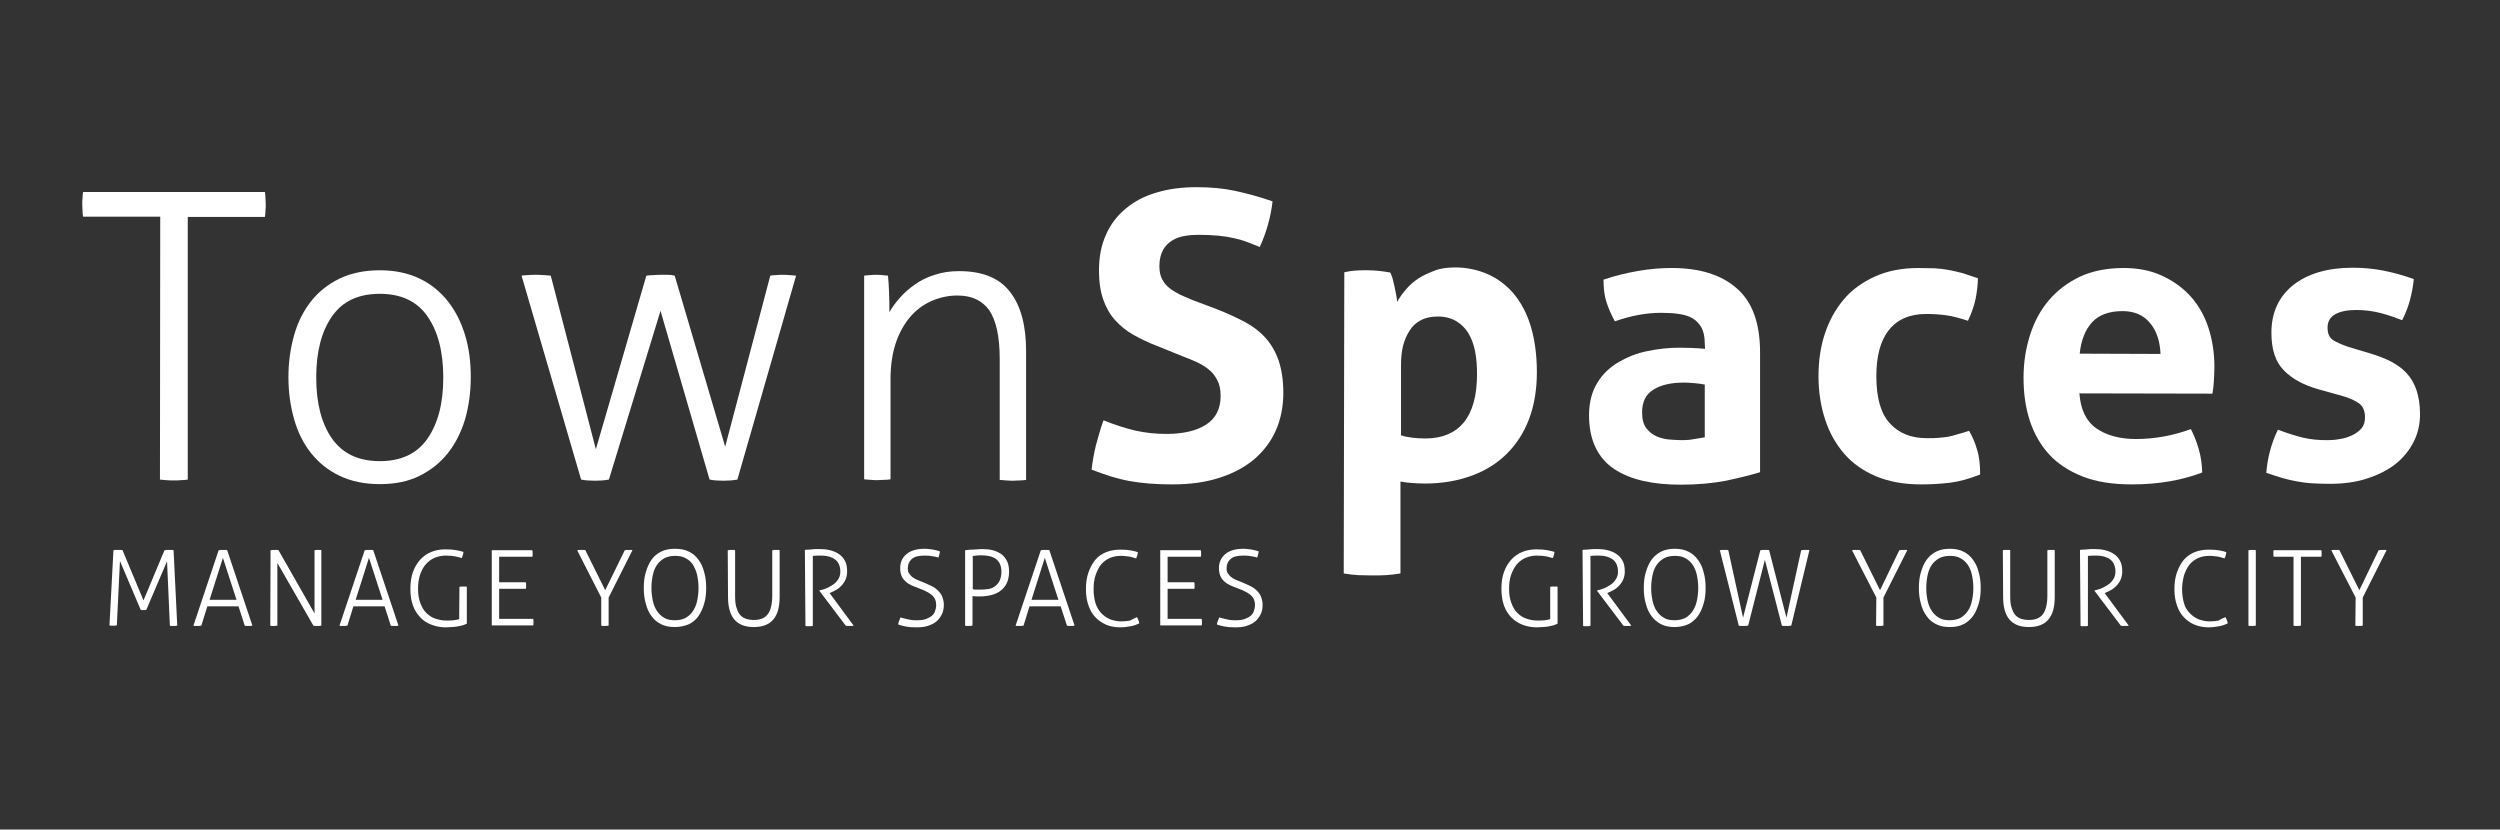 <?xml version="1.0" encoding="utf-8"?>
<!-- Generator: Adobe Illustrator 23.0.1, SVG Export Plug-In . SVG Version: 6.00 Build 0)  -->
<svg version="1.1" id="Livello_1" xmlns="http://www.w3.org/2000/svg" xmlns:xlink="http://www.w3.org/1999/xlink" x="0px" y="0px"
	 viewBox="0 0 881.5 292.5" style="enable-background:new 0 0 881.5 292.5;" xml:space="preserve">
<rect x="0" y="0" width="881.5" height="292.5" fill="#333333" stroke="none"/>
<style type="text/css">
	.st0{fill:#FFFFFF;}
</style>
<g>
	<path class="st0" d="M56.5,76.4H29.3c-0.1-0.6-0.2-1.2-0.2-2c0-0.8-0.1-1.6-0.1-2.3c0-0.7,0-1.4,0.1-2.3c0-0.8,0.1-1.6,0.2-2.1
		h64.1c0.1,0.6,0.2,1.2,0.2,2s0.1,1.5,0.1,2.3c0,0.7,0,1.4-0.1,2.3c0,0.9-0.1,1.6-0.2,2.2H66.2v92.6c-0.7,0.1-1.4,0.2-2.3,0.2
		c-0.9,0.1-1.7,0.1-2.5,0.1c-0.9,0-1.9,0-2.8-0.1s-1.6-0.1-2.2-0.2L56.5,76.4L56.5,76.4z"/>
	<path class="st0" d="M133.9,170.7c-5.4,0-10.1-1-14.1-2.9c-4-1.9-7.4-4.6-10.1-8s-4.7-7.4-6-12c-1.3-4.6-2-9.5-2-14.8
		c0-5.3,0.7-10.2,2-14.8c1.3-4.6,3.3-8.6,6-12s6-6,10.1-8c4-1.9,8.7-2.9,14.1-2.9c5.4,0,10,1,14,2.9s7.3,4.6,10,8
		c2.7,3.4,4.7,7.4,6.1,12c1.4,4.6,2,9.5,2,14.8c0,5.3-0.7,10.2-2,14.8c-1.4,4.6-3.4,8.6-6.1,12c-2.7,3.4-6,6-10,8
		C143.9,169.8,139.2,170.7,133.9,170.7z M133.9,162.6c7.5,0,13.1-2.6,16.8-7.9s5.6-12.4,5.6-21.6c0-9.1-1.9-16.3-5.6-21.6
		c-3.7-5.3-9.3-7.9-16.8-7.9c-7.5,0-13.1,2.6-16.8,7.9s-5.6,12.4-5.6,21.6s1.9,16.3,5.6,21.6C120.8,159.9,126.4,162.6,133.9,162.6z"
		/>
	<path class="st0" d="M183.9,97.2c0.6-0.1,1.3-0.2,2.2-0.2c0.9-0.1,1.8-0.1,2.8-0.1c0.8,0,1.7,0,2.8,0.1c1.1,0.1,1.9,0.1,2.5,0.2
		l15.9,61.2l17.8-61.2c0.8-0.1,1.6-0.2,2.5-0.2c0.9-0.1,1.9-0.1,2.9-0.1c0.8,0,1.5,0,2.3,0s1.6,0.1,2.3,0.3l17.8,60.3l15.9-60.3
		c0.6-0.1,1.2-0.2,2-0.2c0.8-0.1,1.6-0.1,2.3-0.1c0.8,0,1.6,0,2.5,0.1c0.9,0.1,1.7,0.1,2.3,0.2l-20.7,71.9c-1.7,0.3-3.3,0.4-4.9,0.4
		c-1.8,0-3.4-0.1-4.9-0.4l-17.3-59.5l-18.2,59.5c-1.7,0.3-3.3,0.4-4.9,0.4c-1.8,0-3.4-0.1-4.9-0.4L183.9,97.2z"/>
	<path class="st0" d="M304.7,97.2c0.8-0.1,1.5-0.2,2.2-0.2c0.7-0.1,1.4-0.1,2-0.1c0.8,0,1.5,0,2.1,0.1c0.7,0.1,1.4,0.1,2.1,0.2
		c0.2,1.7,0.3,3.8,0.4,6.3c0.1,2.5,0.1,4.8,0.1,6.6c0.9-1.7,2.2-3.4,3.7-5.1c1.5-1.7,3.3-3.3,5.3-4.7c2-1.4,4.3-2.6,7-3.4
		c2.6-0.9,5.5-1.3,8.6-1.3c8.3,0,14.3,2.5,18,7.4c3.8,4.9,5.6,11.9,5.6,20.8v45.4c-0.6,0.1-1.3,0.2-2.3,0.2s-1.8,0.1-2.3,0.1
		c-0.5,0-1.2,0-2.3-0.1c-1-0.1-1.8-0.1-2.4-0.2v-42.6c0-8-1.3-13.7-3.7-17.2c-2.5-3.5-6.2-5.2-11.2-5.2c-3.3,0-6.4,0.7-9.3,2
		c-2.9,1.3-5.4,3.2-7.5,5.7s-3.8,5.6-5,9.2c-1.2,3.7-1.8,7.9-1.8,12.5V169c-0.6,0.1-1.3,0.2-2.3,0.2s-1.8,0.1-2.3,0.1
		c-0.5,0-1.2,0-2.3-0.1c-1-0.1-1.8-0.1-2.4-0.2L304.7,97.2L304.7,97.2z"/>
	<path class="st0" d="M408.3,122.1c-3.2-1.2-6.1-2.6-8.6-4s-4.7-3.2-6.5-5.2c-1.8-2-3.2-4.4-4.2-7.3s-1.5-6.2-1.5-10.2
		c0-4.8,0.8-9,2.5-12.7c1.6-3.7,4-6.7,7-9.2c3-2.5,6.6-4.4,10.8-5.6c4.2-1.3,9-1.9,14.2-1.9c4.8,0,9.3,0.4,13.5,1.3
		s8.6,2.1,13.2,3.7c-0.6,5.4-2.1,10.8-4.5,16.1c-1.4-0.6-2.8-1.1-4.3-1.7c-1.5-0.6-3-1-4.7-1.4c-1.7-0.4-3.5-0.7-5.6-0.9
		c-2.1-0.2-4.4-0.3-7-0.3c-1.6,0-3.2,0.1-4.9,0.4s-3.1,0.8-4.4,1.6c-1.3,0.8-2.4,1.9-3.2,3.3c-0.8,1.5-1.3,3.4-1.3,5.7
		c0,1.9,0.3,3.4,1,4.7c0.7,1.3,1.5,2.3,2.7,3.2s2.4,1.6,3.8,2.3c1.4,0.6,2.8,1.2,4.2,1.8l8.5,3.2c3.6,1.4,6.8,2.9,9.7,4.4
		c2.9,1.5,5.4,3.4,7.4,5.6s3.6,4.9,4.7,8c1.1,3.2,1.7,7,1.7,11.6c0,4.8-0.9,9.2-2.6,13.1s-4.3,7.3-7.5,10.1c-3.3,2.8-7.3,5-12.2,6.6
		s-10.4,2.4-16.7,2.4c-3.1,0-5.9-0.1-8.3-0.3c-2.4-0.2-4.8-0.5-7-0.9c-2.2-0.4-4.4-1-6.5-1.6c-2.2-0.7-4.4-1.5-6.8-2.4
		c0.3-2.7,0.8-5.6,1.5-8.5c0.8-3,1.6-5.9,2.7-8.9c4,1.6,7.7,2.8,11.1,3.6c3.5,0.8,7.2,1.2,11.1,1.2c5.9,0,10.6-1.1,14-3.3
		c3.4-2.2,5.1-5.6,5.1-10.1c0-2.3-0.4-4.1-1.2-5.6c-0.8-1.5-1.8-2.8-3.1-3.8c-1.3-1-2.7-1.9-4.3-2.6c-1.6-0.7-3.2-1.4-4.9-2
		L408.3,122.1z"/>
	<path class="st0" d="M474,96c1.3-0.3,2.6-0.5,3.9-0.6s2.7-0.1,4.3-0.1c2.6,0,5.3,0.3,8,0.8c0.3,0.5,0.5,1.2,0.8,2
		c0.2,0.9,0.5,1.9,0.7,2.9c0.2,1,0.4,2,0.6,3s0.3,1.8,0.3,2.5c0.8-1.5,1.9-3,3.1-4.4s2.7-2.8,4.4-3.9s3.7-2,5.8-2.8s4.6-1.1,7.2-1.1
		c4,0,7.8,0.8,11.3,2.3c3.5,1.5,6.6,3.8,9.2,6.8c2.6,3.1,4.7,6.9,6.1,11.5s2.2,10.1,2.2,16.3c0,6.1-0.9,11.6-2.7,16.4
		s-4.4,8.9-7.8,12.3s-7.5,6-12.4,7.8c-4.9,1.8-10.4,2.8-16.6,2.8c-1.6,0-3.2-0.1-4.7-0.2s-2.8-0.3-3.9-0.5v32.4
		c-1.8,0.3-3.5,0.5-5.1,0.6c-1.7,0.1-3.3,0.1-4.9,0.1c-1.6,0-3.2-0.1-4.9-0.1c-1.7-0.1-3.4-0.3-5.1-0.6L474,96L474,96z M494,153.5
		c2.5,0.8,5.5,1.1,8.7,1.1c5.8,0,10.3-1.9,13.4-5.6c3.1-3.8,4.7-9.4,4.7-17.1c0-2.9-0.2-5.6-0.7-8.1c-0.5-2.5-1.3-4.6-2.4-6.4
		s-2.6-3.2-4.3-4.2c-1.7-1-3.9-1.6-6.4-1.6c-2.3,0-4.3,0.4-6,1.3c-1.7,0.9-3,2.1-4,3.7c-1,1.6-1.8,3.4-2.3,5.4
		c-0.5,2.1-0.7,4.3-0.7,6.6V153.5z"/>
	<path class="st0" d="M601.1,121.1c0-2.3-0.4-4.1-1.1-5.5c-0.8-1.4-1.8-2.5-3.1-3.3c-1.3-0.8-2.9-1.3-4.9-1.6
		c-1.9-0.3-4.1-0.4-6.4-0.4c-5.1,0-10.5,1-16.2,3c-1.3-2.4-2.3-4.7-3-6.9c-0.7-2.2-1-4.7-1-7.8c4.1-1.4,8.3-2.4,12.4-3.1
		c4.1-0.7,8-1,11.6-1c9.8,0,17.4,2.3,22.9,7.1c5.5,4.7,8.3,12.2,8.3,22.6v42.3c-3.3,1-7.3,2-12,3c-4.7,0.9-10,1.4-15.9,1.4
		c-4.8,0-9.2-0.4-13.2-1.3c-4-0.9-7.4-2.3-10.3-4.2s-5.1-4.5-6.6-7.6c-1.5-3.1-2.3-6.9-2.3-11.4s1-8.3,2.9-11.4
		c1.9-3.1,4.4-5.5,7.5-7.3s6.5-3.2,10.2-3.9c3.8-0.8,7.5-1.2,11.3-1.2c2.7,0,5.7,0.1,9,0.4L601.1,121.1L601.1,121.1z M601.1,135.6
		c-1.1-0.2-2.3-0.4-3.7-0.5c-1.3-0.1-2.5-0.2-3.5-0.2c-4.6,0-8.3,0.8-10.9,2.5c-2.7,1.6-4,4.3-4,8c0,2.4,0.5,4.3,1.5,5.6
		c1,1.3,2.3,2.3,3.7,2.9c1.5,0.6,3,1,4.7,1.1s3.1,0.2,4.3,0.2c1.4,0,2.8-0.1,4.2-0.4c1.4-0.2,2.6-0.4,3.7-0.6L601.1,135.6
		L601.1,135.6z"/>
	<path class="st0" d="M694.3,151.9c1.1,1.9,2.1,4.1,2.8,6.6c0.8,2.5,1.1,5.4,1.1,8.8c-3.8,1.5-7.3,2.5-10.6,2.9s-6.7,0.6-10.3,0.6
		c-6.1,0-11.4-1-15.9-2.9c-4.5-1.9-8.3-4.6-11.2-8s-5.2-7.4-6.7-12.1c-1.5-4.6-2.3-9.7-2.3-15.1c0-5.4,0.7-10.3,2.2-14.9
		c1.5-4.6,3.7-8.6,6.6-12.1s6.7-6.2,11.1-8.2c4.4-2,9.5-3,15.4-3c2.1,0,4,0.1,5.7,0.1c1.7,0.1,3.4,0.3,5,0.6s3.2,0.7,4.8,1.1
		c1.6,0.5,3.4,1.1,5.4,1.8c0,2.2-0.3,4.6-0.8,7.3c-0.6,2.7-1.5,5.2-2.7,7.7c-2.8-0.9-5.3-1.6-7.4-1.9c-2.1-0.3-4.5-0.5-7.3-0.5
		c-5.8,0-10.2,1.9-13.2,5.7s-4.4,9.2-4.4,16.3c0,7.6,1.6,13.2,4.8,16.6c3.2,3.5,7.5,5.2,13,5.2c1.4,0,2.7,0,3.9-0.1
		c1.2-0.1,2.3-0.2,3.5-0.4c1.1-0.2,2.3-0.5,3.5-0.9C691.3,152.9,692.7,152.4,694.3,151.9z"/>
	<path class="st0" d="M733.2,138.7c0.4,5.6,2.3,9.7,5.9,12.3c3.6,2.5,8.3,3.8,14.1,3.8c3.2,0,6.5-0.3,9.8-0.9
		c3.3-0.6,6.5-1.5,9.5-2.6c1,1.9,1.9,4.1,2.7,6.8c0.8,2.6,1.2,5.4,1.3,8.5c-7.3,2.8-15.6,4.2-24.8,4.2c-6.8,0-12.6-0.9-17.4-2.8
		c-4.8-1.9-8.8-4.5-11.8-7.8c-3-3.3-5.3-7.3-6.8-11.9s-2.2-9.6-2.2-15.1c0-5.4,0.8-10.4,2.3-15.1c1.5-4.7,3.7-8.8,6.7-12.3
		c3-3.5,6.6-6.2,11-8.3c4.4-2,9.5-3,15.3-3c5.1,0,9.6,0.9,13.5,2.7c3.9,1.8,7.3,4.2,10.1,7.3c2.8,3.1,4.9,6.8,6.3,11.1
		c1.4,4.3,2.1,8.9,2.1,13.7c0,1.8-0.1,3.6-0.2,5.3c-0.1,1.7-0.3,3.1-0.5,4.2L733.2,138.7L733.2,138.7z M761.8,124.8
		c-0.2-4.5-1.4-8.2-3.7-10.9c-2.3-2.8-5.5-4.2-9.7-4.2c-4.7,0-8.3,1.3-10.7,3.9s-3.9,6.3-4.4,11.1L761.8,124.8L761.8,124.8z"/>
	<path class="st0" d="M817.6,137.3c-5.3-1.5-9.4-3.7-12.3-6.7c-3-3-4.4-7.4-4.4-13.3c0-7.1,2.6-12.7,7.7-16.8
		c5.1-4,12.1-6.1,20.9-6.1c3.7,0,7.3,0.3,10.8,1c3.6,0.7,7.2,1.7,10.8,3c-0.2,2.4-0.7,5-1.4,7.6s-1.7,4.9-2.7,6.9
		c-2.3-0.9-4.8-1.8-7.5-2.5c-2.7-0.7-5.6-1.1-8.6-1.1c-3.2,0-5.7,0.5-7.5,1.5c-1.8,1-2.7,2.6-2.7,4.7c0,2.1,0.6,3.5,1.9,4.4
		c1.3,0.8,3.1,1.6,5.4,2.4l8,2.4c2.6,0.8,5,1.7,7.1,2.8c2.1,1.1,3.9,2.4,5.4,4c1.5,1.6,2.7,3.6,3.5,5.9c0.8,2.4,1.3,5.2,1.3,8.6
		c0,3.5-0.7,6.7-2.2,9.7c-1.5,3-3.6,5.6-6.3,7.8c-2.8,2.2-6.1,3.9-10.1,5.2c-3.9,1.3-8.4,1.9-13.4,1.9c-2.3,0-4.3-0.1-6.2-0.2
		s-3.7-0.4-5.4-0.7c-1.7-0.3-3.4-0.7-5.1-1.2c-1.7-0.5-3.5-1.1-5.5-1.8c0.2-2.5,0.6-5.1,1.3-7.7c0.7-2.6,1.6-5.1,2.8-7.5
		c3.1,1.2,6,2.1,8.8,2.8s5.7,0.9,8.7,0.9c1.3,0,2.8-0.1,4.3-0.4c1.6-0.2,3-0.7,4.3-1.3c1.3-0.6,2.4-1.4,3.3-2.4
		c0.9-1,1.3-2.3,1.3-3.9c0-2.3-0.7-3.9-2-4.9c-1.4-1-3.3-1.9-5.7-2.6L817.6,137.3z"/>
</g>
<g>
	<path class="st0" d="M40,194c0.1,0,0.4,0,0.7-0.1c0.3,0,0.6,0,0.9,0c0.3,0,0.6,0,0.9,0c0.3,0,0.6,0,0.7,0.1l7.4,17.7L58,194
		c0.1,0,0.4,0,0.7-0.1c0.3,0,0.6,0,0.9,0s0.5,0,0.9,0c0.3,0,0.6,0,0.7,0.1l1.3,26.6c-0.2,0-0.4,0-0.6,0.1c-0.2,0-0.4,0-0.7,0
		c-0.3,0-0.5,0-0.7,0c-0.2,0-0.4,0-0.6-0.1l-1-22.7l-7.3,17.1c-0.2,0.1-0.4,0.1-0.5,0.1c-0.2,0-0.4,0-0.5,0c-0.2,0-0.3,0-0.5,0
		s-0.3,0-0.5-0.1l-7.3-17.2l-1.1,22.7c-0.2,0-0.4,0-0.6,0.1c-0.2,0-0.4,0-0.7,0c-0.3,0-0.5,0-0.7,0c-0.2,0-0.4,0-0.6-0.1L40,194z"/>
	<path class="st0" d="M77.1,194c0.2,0,0.4,0,0.7-0.1c0.3,0,0.6,0,0.8,0c0.3,0,0.5,0,0.8,0c0.3,0,0.5,0,0.7,0.1l8.9,26.6
		c-0.1,0-0.4,0-0.6,0.1c-0.3,0-0.5,0-0.8,0c-0.2,0-0.5,0-0.7,0c-0.3,0-0.5,0-0.6-0.1l-2.2-6.8h-11l-2.1,6.8c-0.2,0-0.4,0-0.7,0.1
		c-0.3,0-0.5,0-0.7,0c-0.3,0-0.5,0-0.8,0c-0.3,0-0.5,0-0.6-0.1L77.1,194z M83.4,211.5l-4.8-14.8l-4.7,14.8L83.4,211.5L83.4,211.5z"
		/>
	<path class="st0" d="M95.4,194c0.2,0,0.4,0,0.7-0.1c0.3,0,0.5,0,0.7,0s0.4,0,0.7,0c0.3,0,0.5,0,0.7,0.1l12.7,22.3V194
		c0.2,0,0.4,0,0.6-0.1c0.2,0,0.4,0,0.6,0c0.2,0,0.4,0,0.6,0c0.2,0,0.4,0,0.6,0.1v26.6c-0.1,0-0.4,0-0.6,0.1c-0.3,0-0.5,0-0.8,0
		c-0.2,0-0.4,0-0.7,0c-0.3,0-0.5,0-0.7-0.1l-12.7-22.1v22.1c-0.2,0-0.4,0-0.6,0.1c-0.2,0-0.4,0-0.6,0c-0.3,0-0.5,0-0.7,0
		c-0.2,0-0.4,0-0.6-0.1L95.4,194L95.4,194z"/>
	<path class="st0" d="M128.6,194c0.2,0,0.4,0,0.7-0.1c0.3,0,0.6,0,0.8,0c0.3,0,0.5,0,0.8,0c0.3,0,0.5,0,0.7,0.1l8.9,26.6
		c-0.1,0-0.4,0-0.6,0.1c-0.3,0-0.5,0-0.8,0c-0.2,0-0.5,0-0.7,0c-0.3,0-0.5,0-0.6-0.1l-2.2-6.8h-11l-2.1,6.8c-0.2,0-0.4,0-0.7,0.1
		c-0.3,0-0.5,0-0.7,0c-0.3,0-0.5,0-0.8,0c-0.3,0-0.5,0-0.6-0.1L128.6,194z M134.9,211.5l-4.8-14.8l-4.7,14.8L134.9,211.5
		L134.9,211.5z"/>
	<path class="st0" d="M162,206.9c0.2,0,0.4,0,0.6-0.1c0.3,0,0.5,0,0.7,0c0.2,0,0.5,0,0.7,0c0.2,0,0.4,0,0.6,0.1v13
		c-0.4,0.2-0.9,0.4-1.5,0.6c-0.6,0.1-1.2,0.3-1.9,0.4c-0.7,0.1-1.3,0.2-2,0.2s-1.4,0.1-2,0.1c-1.8,0-3.4-0.3-5-0.9s-2.9-1.4-4-2.6
		s-2-2.5-2.6-4.2c-0.6-1.7-0.9-3.6-0.9-5.9s0.3-4.2,0.9-5.9c0.6-1.7,1.5-3.2,2.6-4.4c1.1-1.2,2.4-2.1,3.9-2.7
		c1.5-0.6,3.1-0.9,4.9-0.9c1.6,0,2.9,0.1,3.9,0.3s1.9,0.4,2.5,0.6c0,0.4-0.1,0.8-0.2,1.1c-0.1,0.3-0.2,0.7-0.4,1.1
		c-0.5-0.2-1.3-0.4-2.2-0.6c-0.9-0.2-2.1-0.3-3.5-0.3s-2.7,0.3-3.9,0.8c-1.2,0.5-2.2,1.3-3.1,2.3c-0.9,1-1.5,2.3-2,3.7
		c-0.5,1.5-0.7,3.1-0.7,5c0,1.9,0.3,3.6,0.8,4.9c0.5,1.4,1.2,2.6,2.1,3.5c0.9,0.9,1.9,1.6,3.1,2c1.2,0.4,2.5,0.7,3.8,0.7
		c1.1,0,2,0,2.8-0.1c0.8-0.1,1.4-0.2,1.9-0.4L162,206.9L162,206.9z"/>
	<path class="st0" d="M173.4,194h14.3c0,0.1,0,0.3,0.1,0.5c0,0.2,0,0.4,0,0.6c0,0.2,0,0.4,0,0.6c0,0.2,0,0.4-0.1,0.6h-11.7v9h9.4
		c0,0.1,0,0.3,0.1,0.5c0,0.2,0,0.4,0,0.6c0,0.2,0,0.4,0,0.6c0,0.2,0,0.4-0.1,0.6h-9.4v10.6h12c0,0.1,0,0.3,0.1,0.5
		c0,0.2,0,0.4,0,0.6c0,0.2,0,0.4,0,0.6c0,0.2,0,0.4-0.1,0.6h-14.6L173.4,194L173.4,194z"/>
	<path class="st0" d="M212,210.7l-8.5-16.7c0.1,0,0.4,0,0.6-0.1c0.3,0,0.5,0,0.8,0c0.2,0,0.5,0,0.8,0c0.3,0,0.5,0,0.7,0.1l7,14.1
		l6.9-14.1c0.2,0,0.4,0,0.6-0.1c0.2,0,0.5,0,0.7,0c0.3,0,0.5,0,0.8,0c0.3,0,0.5,0,0.6,0.1l-8.4,16.7v9.9c-0.2,0-0.4,0-0.6,0.1
		c-0.2,0-0.4,0-0.7,0c-0.3,0-0.5,0-0.7,0c-0.2,0-0.4,0-0.6-0.1L212,210.7L212,210.7z"/>
	<path class="st0" d="M238,221.1c-1.9,0-3.5-0.3-4.9-1c-1.4-0.7-2.5-1.6-3.4-2.9c-0.9-1.2-1.6-2.7-2-4.4c-0.5-1.7-0.7-3.5-0.7-5.5
		s0.2-3.8,0.7-5.5c0.5-1.7,1.1-3.1,2-4.4s2-2.2,3.4-2.9c1.4-0.7,3-1,4.9-1s3.5,0.3,4.9,1c1.4,0.7,2.5,1.6,3.4,2.9
		c0.9,1.2,1.6,2.7,2,4.4c0.5,1.7,0.7,3.5,0.7,5.5s-0.2,3.9-0.7,5.5c-0.5,1.7-1.1,3.1-2,4.4s-2,2.2-3.4,2.9
		C241.4,220.7,239.8,221.1,238,221.1z M238,218.7c1.4,0,2.7-0.3,3.7-0.8c1-0.6,1.9-1.3,2.6-2.4c0.7-1,1.2-2.2,1.5-3.6
		c0.3-1.4,0.5-2.9,0.5-4.6c0-1.7-0.2-3.2-0.5-4.6s-0.9-2.6-1.5-3.6s-1.6-1.8-2.6-2.3c-1-0.6-2.3-0.8-3.7-0.8c-1.4,0-2.7,0.3-3.7,0.8
		c-1,0.6-1.9,1.3-2.6,2.3s-1.2,2.2-1.5,3.6s-0.5,2.9-0.5,4.6c0,1.7,0.2,3.2,0.5,4.6s0.8,2.6,1.5,3.6c0.7,1,1.5,1.8,2.6,2.4
		C235.3,218.5,236.5,218.7,238,218.7z"/>
	<path class="st0" d="M256.6,194c0.2,0,0.4,0,0.6-0.1c0.3,0,0.5,0,0.7,0c0.2,0,0.4,0,0.7,0c0.2,0,0.4,0,0.6,0.1v16.1
		c0,1.6,0.1,2.9,0.4,3.9s0.7,2,1.2,2.6c0.5,0.7,1.2,1.2,2,1.5c0.8,0.3,1.8,0.5,2.9,0.5c2.3,0,3.9-0.6,5-2c1-1.3,1.6-3.5,1.6-6.6V194
		c0.2,0,0.4,0,0.6-0.1c0.2,0,0.4,0,0.7,0c0.2,0,0.4,0,0.7,0c0.3,0,0.5,0,0.6,0.1v16.4c0,3.6-0.7,6.2-2.2,8c-1.5,1.8-3.8,2.7-6.9,2.7
		s-5.4-0.9-6.9-2.7s-2.2-4.4-2.2-8L256.6,194L256.6,194z"/>
	<path class="st0" d="M283.8,193.9c0.5-0.1,1-0.1,1.4-0.1c0.4,0,0.8-0.1,1.2-0.1s0.8-0.1,1.2-0.1c0.4,0,0.9,0,1.5,0
		c1.2,0,2.3,0.1,3.5,0.4s2.2,0.7,3.1,1.3c0.9,0.6,1.7,1.4,2.2,2.4c0.6,1,0.8,2.3,0.8,3.9c0,1-0.2,1.8-0.5,2.6
		c-0.3,0.8-0.8,1.5-1.3,2.1c-0.6,0.6-1.2,1.2-1.9,1.6s-1.5,0.8-2.2,1.1l-0.3,0.1l8.5,11.5c-0.3,0.1-0.5,0.1-0.7,0.1s-0.5,0-0.7,0
		s-0.5,0-0.7,0s-0.5,0-0.7-0.1l-9.3-12.3v-0.1l0.8-0.2c0.8-0.2,1.7-0.5,2.4-0.9s1.5-0.8,2.1-1.3c0.6-0.5,1.1-1.1,1.5-1.8
		c0.4-0.7,0.6-1.5,0.6-2.4c0-1.9-0.6-3.4-1.8-4.3s-2.8-1.4-4.8-1.4c-0.5,0-1,0-1.5,0c-0.4,0-1,0.1-1.6,0.1v24.7
		c-0.2,0-0.4,0-0.6,0.1c-0.3,0-0.5,0-0.7,0c-0.2,0-0.4,0-0.7,0c-0.2,0-0.4,0-0.6-0.1L283.8,193.9L283.8,193.9z"/>
	<path class="st0" d="M317.5,217.7c0.3,0.1,0.7,0.2,1.1,0.3s0.8,0.2,1.2,0.3c0.5,0.1,1,0.2,1.5,0.3c0.6,0.1,1.2,0.1,2,0.1
		c1.2,0,2.2-0.1,3.1-0.4c0.8-0.3,1.6-0.7,2.1-1.1c0.6-0.5,1-1.1,1.2-1.7s0.4-1.4,0.4-2.1c0-0.7-0.1-1.4-0.3-1.9
		c-0.2-0.5-0.5-1-1-1.5c-0.5-0.4-1.1-0.9-1.9-1.3s-1.8-0.9-3-1.3c-0.9-0.3-1.7-0.7-2.5-1c-0.8-0.4-1.5-0.8-2.1-1.4
		c-0.6-0.5-1.1-1.2-1.4-1.9s-0.5-1.7-0.5-2.8c0-2,0.7-3.6,2.2-4.9c1.4-1.2,3.5-1.9,6.3-1.9c0.5,0,1.1,0,1.7,0.1
		c0.5,0.1,1.1,0.1,1.5,0.2c0.5,0.1,0.9,0.2,1.3,0.3c0.4,0.1,0.7,0.2,1,0.3c0,0.4-0.1,0.8-0.2,1.1c-0.1,0.4-0.2,0.8-0.3,1.1
		c-0.6-0.2-1.3-0.4-2.3-0.5c-0.9-0.2-1.8-0.2-2.8-0.2c-2,0-3.5,0.4-4.4,1.3c-0.9,0.8-1.3,1.9-1.3,3.2c0,0.7,0.1,1.3,0.4,1.7
		c0.3,0.5,0.7,0.9,1.1,1.3c0.5,0.4,1.1,0.7,1.7,1c0.7,0.3,1.4,0.6,2.2,0.9c1,0.4,2,0.9,2.9,1.3c0.9,0.4,1.7,1,2.3,1.6
		c0.6,0.6,1.2,1.3,1.5,2.1s0.6,1.8,0.6,2.9c0,1.3-0.2,2.4-0.7,3.4s-1.1,1.8-1.9,2.5c-0.8,0.7-1.9,1.2-3.1,1.6s-2.6,0.5-4.1,0.5
		c-1.5,0-2.7-0.1-3.6-0.3c-1-0.2-1.9-0.4-2.7-0.7c0-0.4,0.1-0.8,0.3-1.2C317.2,218.4,317.4,218,317.5,217.7z"/>
	<path class="st0" d="M340.4,194c0.3,0,0.6-0.1,1-0.1c0.4-0.1,0.9-0.1,1.5-0.1s1.1-0.1,1.6-0.1s1.1-0.1,1.5-0.1c1.5,0,2.8,0.1,4,0.4
		s2.2,0.8,3.1,1.4c0.8,0.6,1.5,1.5,2,2.5s0.7,2.3,0.7,3.7c0,1.6-0.3,2.9-0.8,4c-0.5,1.1-1.3,2-2.2,2.7s-2,1.2-3.2,1.5
		s-2.5,0.5-3.8,0.5c-0.6,0-1.1,0-1.5,0c-0.4,0-0.9-0.1-1.4-0.1v10.4c-0.2,0-0.4,0-0.6,0.1c-0.2,0-0.4,0-0.7,0c-0.3,0-0.5,0-0.7,0
		c-0.2,0-0.4,0-0.6-0.1V194z M343,207.8c0.3,0,0.5,0,0.7,0.1c0.2,0,0.4,0,0.6,0s0.4,0,0.6,0c0.2,0,0.5,0,0.9,0
		c0.9,0,1.8-0.1,2.6-0.2s1.7-0.4,2.3-0.9c0.7-0.5,1.3-1.1,1.7-1.9c0.4-0.8,0.7-1.9,0.7-3.3c0-1.1-0.2-2-0.5-2.7s-0.8-1.3-1.4-1.8
		c-0.6-0.4-1.4-0.8-2.3-1c-0.9-0.2-1.9-0.3-3-0.3c-0.6,0-1.2,0-1.7,0.1s-0.9,0.1-1.2,0.1L343,207.8L343,207.8z"/>
	<path class="st0" d="M367,194c0.2,0,0.4,0,0.7-0.1c0.3,0,0.6,0,0.8,0c0.3,0,0.5,0,0.8,0c0.3,0,0.5,0,0.7,0.1l8.9,26.6
		c-0.2,0-0.4,0-0.6,0.1c-0.3,0-0.5,0-0.8,0c-0.2,0-0.5,0-0.7,0c-0.3,0-0.5,0-0.6-0.1l-2.2-6.8h-11l-2.1,6.8c-0.2,0-0.4,0-0.7,0.1
		c-0.3,0-0.5,0-0.7,0c-0.3,0-0.5,0-0.8,0c-0.3,0-0.5,0-0.6-0.1L367,194z M373.2,211.5l-4.8-14.8l-4.7,14.8L373.2,211.5L373.2,211.5z
		"/>
	<path class="st0" d="M400.9,217.6c0.2,0.4,0.4,0.7,0.5,1.1c0.2,0.4,0.3,0.7,0.3,1.1c-0.8,0.4-1.8,0.8-3,1s-2.4,0.4-3.7,0.4
		c-1.8,0-3.5-0.3-4.9-0.9s-2.8-1.5-3.8-2.6c-1.1-1.1-1.9-2.5-2.5-4.2c-0.6-1.7-0.9-3.6-0.9-5.8c0-2.2,0.3-4.2,0.9-5.9
		c0.6-1.7,1.4-3.2,2.4-4.4s2.3-2.1,3.8-2.7s3.2-0.9,5-0.9c1.6,0,2.8,0.1,3.9,0.3c1,0.2,1.8,0.4,2.3,0.6c0,0.4-0.1,0.8-0.2,1.1
		c-0.1,0.3-0.2,0.7-0.4,1.1c-0.3-0.1-0.7-0.2-1-0.3c-0.3-0.1-0.7-0.2-1.1-0.3c-0.4-0.1-0.9-0.1-1.5-0.2c-0.5-0.1-1.2-0.1-1.9-0.1
		c-1.5,0-2.8,0.3-3.9,0.8s-2.2,1.3-3,2.3c-0.8,1-1.4,2.3-1.9,3.7c-0.5,1.5-0.7,3.1-0.7,5c0,1.9,0.3,3.6,0.7,5
		c0.5,1.4,1.2,2.6,2.1,3.5s1.9,1.6,3.1,2.1c1.2,0.4,2.4,0.7,3.8,0.7c1.2,0,2.2-0.1,3.2-0.3C399.5,218.2,400.3,217.9,400.9,217.6z"/>
	<path class="st0" d="M409.1,194h14.3c0,0.1,0,0.3,0.1,0.5c0,0.2,0,0.4,0,0.6c0,0.2,0,0.4,0,0.6c0,0.2,0,0.4-0.1,0.6h-11.7v9h9.4
		c0,0.1,0,0.3,0.1,0.5c0,0.2,0,0.4,0,0.6c0,0.2,0,0.4,0,0.6s0,0.4-0.1,0.6h-9.4v10.6h12c0,0.1,0,0.3,0.1,0.5c0,0.2,0,0.4,0,0.6
		c0,0.2,0,0.4,0,0.6c0,0.2,0,0.4-0.1,0.6h-14.6L409.1,194L409.1,194z"/>
	<path class="st0" d="M429.9,217.7c0.3,0.1,0.7,0.2,1.1,0.3s0.8,0.2,1.2,0.3c0.5,0.1,1,0.2,1.5,0.3c0.6,0.1,1.2,0.1,2,0.1
		c1.2,0,2.2-0.1,3.1-0.4c0.8-0.3,1.6-0.7,2.1-1.1c0.6-0.5,1-1.1,1.2-1.7s0.4-1.4,0.4-2.1c0-0.7-0.1-1.4-0.3-1.9
		c-0.2-0.5-0.5-1-1-1.5c-0.5-0.4-1.1-0.9-1.9-1.3s-1.8-0.9-3-1.3c-0.9-0.3-1.7-0.7-2.5-1c-0.8-0.4-1.5-0.8-2.1-1.4
		c-0.6-0.5-1.1-1.2-1.4-1.9s-0.5-1.7-0.5-2.8c0-2,0.7-3.6,2.2-4.9c1.4-1.2,3.5-1.9,6.3-1.9c0.5,0,1.1,0,1.7,0.1
		c0.5,0.1,1.1,0.1,1.5,0.2c0.5,0.1,0.9,0.2,1.3,0.3c0.4,0.1,0.7,0.2,1,0.3c0,0.4-0.1,0.8-0.2,1.1c-0.1,0.4-0.2,0.8-0.3,1.1
		c-0.6-0.2-1.3-0.4-2.3-0.5c-0.9-0.2-1.8-0.2-2.8-0.2c-2,0-3.5,0.4-4.4,1.3c-0.9,0.8-1.3,1.9-1.3,3.2c0,0.7,0.1,1.3,0.4,1.7
		c0.3,0.5,0.7,0.9,1.1,1.3c0.5,0.4,1.1,0.7,1.7,1c0.7,0.3,1.4,0.6,2.2,0.9c1,0.4,2,0.9,2.9,1.3c0.9,0.4,1.7,1,2.3,1.6
		c0.6,0.6,1.2,1.3,1.5,2.1s0.6,1.8,0.6,2.9c0,1.3-0.2,2.4-0.7,3.4s-1.1,1.8-1.9,2.5c-0.8,0.7-1.9,1.2-3.1,1.6s-2.6,0.5-4.1,0.5
		c-1.5,0-2.7-0.1-3.6-0.3c-1-0.2-1.9-0.4-2.7-0.7c0-0.4,0.1-0.8,0.3-1.2C429.6,218.4,429.8,218,429.9,217.7z"/>
	<path class="st0" d="M546.6,206.9c0.2,0,0.4,0,0.6-0.1c0.3,0,0.5,0,0.7,0c0.2,0,0.5,0,0.7,0c0.2,0,0.4,0,0.6,0.1v13
		c-0.4,0.2-0.9,0.4-1.5,0.6c-0.6,0.1-1.2,0.3-1.8,0.4c-0.7,0.1-1.3,0.2-2,0.2s-1.4,0.1-2,0.1c-1.8,0-3.4-0.3-5-0.9s-2.8-1.4-4-2.6
		c-1.1-1.1-2-2.5-2.6-4.2c-0.6-1.7-0.9-3.6-0.9-5.9s0.3-4.2,0.9-5.9c0.6-1.7,1.5-3.2,2.6-4.4c1.1-1.2,2.4-2.1,3.9-2.7
		s3.1-0.9,4.9-0.9c1.6,0,2.8,0.1,3.9,0.3c1,0.2,1.9,0.4,2.5,0.6c0,0.4-0.1,0.8-0.2,1.1c-0.1,0.3-0.2,0.7-0.4,1.1
		c-0.5-0.2-1.3-0.4-2.2-0.6c-0.9-0.2-2.1-0.3-3.5-0.3s-2.7,0.3-3.9,0.8c-1.2,0.5-2.2,1.3-3.1,2.3c-0.8,1-1.5,2.3-2,3.7
		c-0.5,1.5-0.7,3.1-0.7,5c0,1.9,0.3,3.6,0.8,4.9c0.5,1.4,1.2,2.6,2.1,3.5s1.9,1.6,3.1,2c1.2,0.4,2.5,0.7,3.8,0.7c1.1,0,2,0,2.8-0.1
		c0.8-0.1,1.4-0.2,1.9-0.4L546.6,206.9L546.6,206.9z"/>
	<path class="st0" d="M558,193.9c0.5-0.1,1-0.1,1.4-0.1c0.4,0,0.8-0.1,1.2-0.1s0.8-0.1,1.2-0.1c0.4,0,0.9,0,1.5,0
		c1.2,0,2.3,0.1,3.5,0.4s2.2,0.7,3.1,1.3c0.9,0.6,1.7,1.4,2.2,2.4c0.6,1,0.8,2.3,0.8,3.9c0,1-0.2,1.8-0.5,2.6
		c-0.3,0.8-0.8,1.5-1.3,2.1c-0.6,0.6-1.2,1.2-1.9,1.6s-1.5,0.8-2.2,1.1l-0.3,0.1l8.5,11.5c-0.3,0.1-0.5,0.1-0.7,0.1s-0.5,0-0.7,0
		s-0.5,0-0.7,0s-0.5,0-0.7-0.1l-9.3-12.3v-0.1l0.8-0.2c0.8-0.2,1.7-0.5,2.4-0.9s1.5-0.8,2.1-1.3c0.6-0.5,1.1-1.1,1.5-1.8
		c0.4-0.7,0.6-1.5,0.6-2.4c0-1.9-0.6-3.4-1.8-4.3s-2.8-1.4-4.8-1.4c-0.5,0-1,0-1.5,0c-0.4,0-1,0.1-1.6,0.1v24.7
		c-0.2,0-0.4,0-0.6,0.1c-0.3,0-0.5,0-0.7,0c-0.2,0-0.4,0-0.7,0c-0.2,0-0.4,0-0.6-0.1L558,193.9L558,193.9z"/>
	<path class="st0" d="M590.5,221.1c-1.8,0-3.5-0.3-4.8-1s-2.5-1.6-3.4-2.9c-0.9-1.2-1.6-2.7-2-4.4c-0.5-1.7-0.7-3.5-0.7-5.5
		s0.2-3.8,0.7-5.5c0.5-1.7,1.1-3.1,2-4.4c0.9-1.2,2-2.2,3.4-2.9c1.4-0.7,3-1,4.8-1s3.5,0.3,4.8,1c1.4,0.7,2.5,1.6,3.4,2.9
		c0.9,1.2,1.6,2.7,2,4.4c0.5,1.7,0.7,3.5,0.7,5.5s-0.2,3.9-0.7,5.5c-0.5,1.7-1.1,3.1-2,4.4c-0.9,1.2-2,2.2-3.4,2.9
		C594,220.7,592.3,221.1,590.5,221.1z M590.5,218.7c1.4,0,2.7-0.3,3.7-0.8c1-0.6,1.9-1.3,2.6-2.4c0.7-1,1.2-2.2,1.5-3.6
		c0.3-1.4,0.5-2.9,0.5-4.6c0-1.7-0.2-3.2-0.5-4.6s-0.8-2.6-1.5-3.6s-1.6-1.8-2.6-2.3c-1-0.6-2.3-0.8-3.7-0.8s-2.7,0.3-3.7,0.8
		c-1,0.6-1.9,1.3-2.6,2.3c-0.7,1-1.2,2.2-1.5,3.6s-0.5,2.9-0.5,4.6c0,1.7,0.2,3.2,0.5,4.6s0.8,2.6,1.5,3.6c0.7,1,1.5,1.8,2.6,2.4
		C587.8,218.5,589,218.7,590.5,218.7z"/>
	<path class="st0" d="M606.4,194c0.2,0,0.4,0,0.7-0.1c0.3,0,0.6,0,0.8,0c0.2,0,0.5,0,0.8,0c0.3,0,0.5,0,0.7,0.1l5.2,23.8l6.1-23.8
		c0.2,0,0.4,0,0.7-0.1c0.3,0,0.6,0,0.8,0c0.2,0,0.5,0,0.8,0c0.3,0,0.6,0,0.8,0.1l6.1,23.8l5.2-23.8c0.2,0,0.4,0,0.7-0.1
		c0.2,0,0.5,0,0.7,0c0.3,0,0.5,0,0.8,0c0.3,0,0.5,0,0.7,0.1l-6.4,26.6c-0.2,0-0.4,0-0.8,0.1c-0.3,0-0.6,0-0.8,0c-0.3,0-0.5,0-0.9,0
		c-0.4,0-0.6,0-0.8-0.1l-6-23.2l-5.9,23.2c-0.2,0-0.4,0-0.8,0.1c-0.3,0-0.6,0-0.8,0c-0.3,0-0.5,0-0.9,0c-0.4,0-0.6,0-0.8-0.1
		L606.4,194z"/>
	<path class="st0" d="M661.6,210.7L653,194c0.2,0,0.4,0,0.6-0.1c0.3,0,0.5,0,0.8,0c0.2,0,0.5,0,0.8,0c0.3,0,0.5,0,0.7,0.1l7,14.1
		l6.8-14.1c0.2,0,0.4,0,0.7-0.1c0.2,0,0.5,0,0.7,0c0.3,0,0.5,0,0.8,0c0.3,0,0.5,0,0.6,0.1l-8.4,16.7v9.9c-0.2,0-0.4,0-0.6,0.1
		c-0.2,0-0.4,0-0.7,0c-0.3,0-0.5,0-0.7,0c-0.2,0-0.4,0-0.6-0.1L661.6,210.7L661.6,210.7z"/>
	<path class="st0" d="M687.5,221.1c-1.8,0-3.5-0.3-4.8-1c-1.4-0.7-2.5-1.6-3.4-2.9c-0.9-1.2-1.6-2.7-2-4.4c-0.5-1.7-0.7-3.5-0.7-5.5
		s0.2-3.8,0.7-5.5c0.5-1.7,1.1-3.1,2-4.4c0.9-1.2,2-2.2,3.4-2.9c1.4-0.7,3-1,4.8-1s3.5,0.3,4.8,1c1.4,0.7,2.5,1.6,3.4,2.9
		c0.9,1.2,1.6,2.7,2,4.4c0.5,1.7,0.7,3.5,0.7,5.5s-0.2,3.9-0.7,5.5c-0.5,1.7-1.1,3.1-2,4.4c-0.9,1.2-2,2.2-3.4,2.9
		S689.4,221.1,687.5,221.1z M687.5,218.7c1.4,0,2.7-0.3,3.7-0.8c1-0.6,1.9-1.3,2.6-2.4c0.7-1,1.2-2.2,1.5-3.6
		c0.3-1.4,0.5-2.9,0.5-4.6c0-1.7-0.2-3.2-0.5-4.6s-0.8-2.6-1.5-3.6s-1.6-1.8-2.6-2.3c-1-0.6-2.3-0.8-3.7-0.8s-2.7,0.3-3.7,0.8
		c-1,0.6-1.9,1.3-2.6,2.3c-0.7,1-1.2,2.2-1.5,3.6s-0.5,2.9-0.5,4.6c0,1.7,0.2,3.2,0.5,4.6s0.8,2.6,1.5,3.6c0.7,1,1.5,1.8,2.6,2.4
		C684.8,218.5,686.1,218.7,687.5,218.7z"/>
	<path class="st0" d="M706.2,194c0.2,0,0.4,0,0.6-0.1c0.3,0,0.5,0,0.7,0c0.2,0,0.4,0,0.7,0c0.2,0,0.4,0,0.6,0.1v16.1
		c0,1.6,0.1,2.9,0.4,3.9s0.7,2,1.2,2.6c0.5,0.7,1.2,1.2,2,1.5c0.8,0.3,1.8,0.5,2.9,0.5c2.3,0,3.9-0.6,5-2c1-1.3,1.6-3.5,1.6-6.6V194
		c0.2,0,0.4,0,0.6-0.1c0.2,0,0.4,0,0.7,0c0.2,0,0.4,0,0.7,0c0.3,0,0.5,0,0.6,0.1v16.4c0,3.6-0.7,6.2-2.2,8c-1.5,1.8-3.8,2.7-6.9,2.7
		s-5.4-0.9-6.9-2.7s-2.2-4.4-2.2-8L706.2,194L706.2,194z"/>
	<path class="st0" d="M733.4,193.9c0.5-0.1,1-0.1,1.4-0.1c0.4,0,0.8-0.1,1.2-0.1s0.8-0.1,1.2-0.1c0.4,0,0.9,0,1.5,0
		c1.2,0,2.3,0.1,3.5,0.4s2.2,0.7,3.1,1.3c0.9,0.6,1.7,1.4,2.2,2.4c0.6,1,0.8,2.3,0.8,3.9c0,1-0.2,1.8-0.5,2.6
		c-0.3,0.8-0.8,1.5-1.3,2.1c-0.6,0.6-1.2,1.2-1.9,1.6s-1.5,0.8-2.2,1.1l-0.3,0.1l8.5,11.5c-0.3,0.1-0.5,0.1-0.7,0.1s-0.5,0-0.7,0
		s-0.5,0-0.7,0s-0.5,0-0.7-0.1l-9.3-12.3v-0.1l0.8-0.2c0.8-0.2,1.7-0.5,2.4-0.9s1.5-0.8,2.1-1.3c0.6-0.5,1.1-1.1,1.5-1.8
		c0.4-0.7,0.6-1.5,0.6-2.4c0-1.9-0.6-3.4-1.8-4.3s-2.8-1.4-4.8-1.4c-0.5,0-1,0-1.5,0c-0.4,0-1,0.1-1.6,0.1v24.7
		c-0.2,0-0.4,0-0.6,0.1c-0.3,0-0.5,0-0.7,0c-0.2,0-0.4,0-0.7,0c-0.2,0-0.4,0-0.6-0.1L733.4,193.9L733.4,193.9z"/>
	<path class="st0" d="M784.7,217.6c0.2,0.4,0.4,0.7,0.5,1.1s0.3,0.7,0.3,1.1c-0.8,0.4-1.8,0.8-3,1s-2.4,0.4-3.7,0.4
		c-1.8,0-3.4-0.3-4.9-0.9s-2.8-1.5-3.8-2.6c-1.1-1.1-1.9-2.5-2.5-4.2c-0.6-1.7-0.9-3.6-0.9-5.8c0-2.2,0.3-4.2,0.9-5.9
		c0.6-1.7,1.4-3.2,2.4-4.4c1.1-1.2,2.3-2.1,3.8-2.7c1.5-0.6,3.2-0.9,5-0.9c1.6,0,2.8,0.1,3.9,0.3s1.8,0.4,2.3,0.6
		c-0.1,0.4-0.1,0.8-0.2,1.1c-0.1,0.3-0.2,0.7-0.4,1.1c-0.3-0.1-0.7-0.2-1-0.3s-0.7-0.2-1.1-0.3c-0.4-0.1-0.9-0.1-1.5-0.2
		c-0.6-0.1-1.2-0.1-1.9-0.1c-1.5,0-2.8,0.3-3.9,0.8s-2.2,1.3-3,2.3c-0.8,1-1.4,2.3-1.9,3.7c-0.4,1.5-0.7,3.1-0.7,5
		c0,1.9,0.3,3.6,0.7,5s1.2,2.6,2.1,3.5s1.9,1.6,3.1,2.1c1.2,0.4,2.4,0.7,3.8,0.7c1.2,0,2.2-0.1,3.2-0.3
		C783.2,218.2,784,217.9,784.7,217.6z"/>
	<path class="st0" d="M792.8,194c0.2,0,0.4,0,0.6-0.1c0.3,0,0.5,0,0.7,0c0.2,0,0.4,0,0.7,0c0.2,0,0.4,0,0.6,0.1v26.6
		c-0.2,0-0.4,0-0.6,0.1c-0.2,0-0.4,0-0.7,0c-0.3,0-0.5,0-0.7,0c-0.2,0-0.4,0-0.6-0.1L792.8,194L792.8,194z"/>
	<path class="st0" d="M808.9,196.3h-7.2c0-0.1,0-0.3-0.1-0.5c0-0.2,0-0.4,0-0.6c0-0.2,0-0.4,0-0.6s0-0.4,0.1-0.6h16.8
		c0,0.1,0,0.3,0.1,0.5c0,0.2,0,0.4,0,0.6c0,0.2,0,0.4,0,0.6c0,0.2,0,0.4-0.1,0.6h-7.2v24.3c-0.2,0-0.4,0-0.6,0.1c-0.2,0-0.4,0-0.7,0
		c-0.3,0-0.5,0-0.7,0c-0.2,0-0.4,0-0.6-0.1V196.3z"/>
	<path class="st0" d="M830.6,210.7L822,194c0.2,0,0.4,0,0.6-0.1c0.3,0,0.5,0,0.8,0c0.2,0,0.5,0,0.8,0c0.3,0,0.6,0,0.7,0.1l7,14.1
		l6.8-14.1c0.2,0,0.4,0,0.7-0.1c0.2,0,0.5,0,0.7,0c0.3,0,0.5,0,0.8,0c0.3,0,0.5,0,0.6,0.1l-8.4,16.7v9.9c-0.2,0-0.4,0-0.6,0.1
		c-0.2,0-0.4,0-0.7,0c-0.3,0-0.5,0-0.7,0c-0.2,0-0.4,0-0.6-0.1L830.6,210.7L830.6,210.7z"/>
</g>
</svg>
